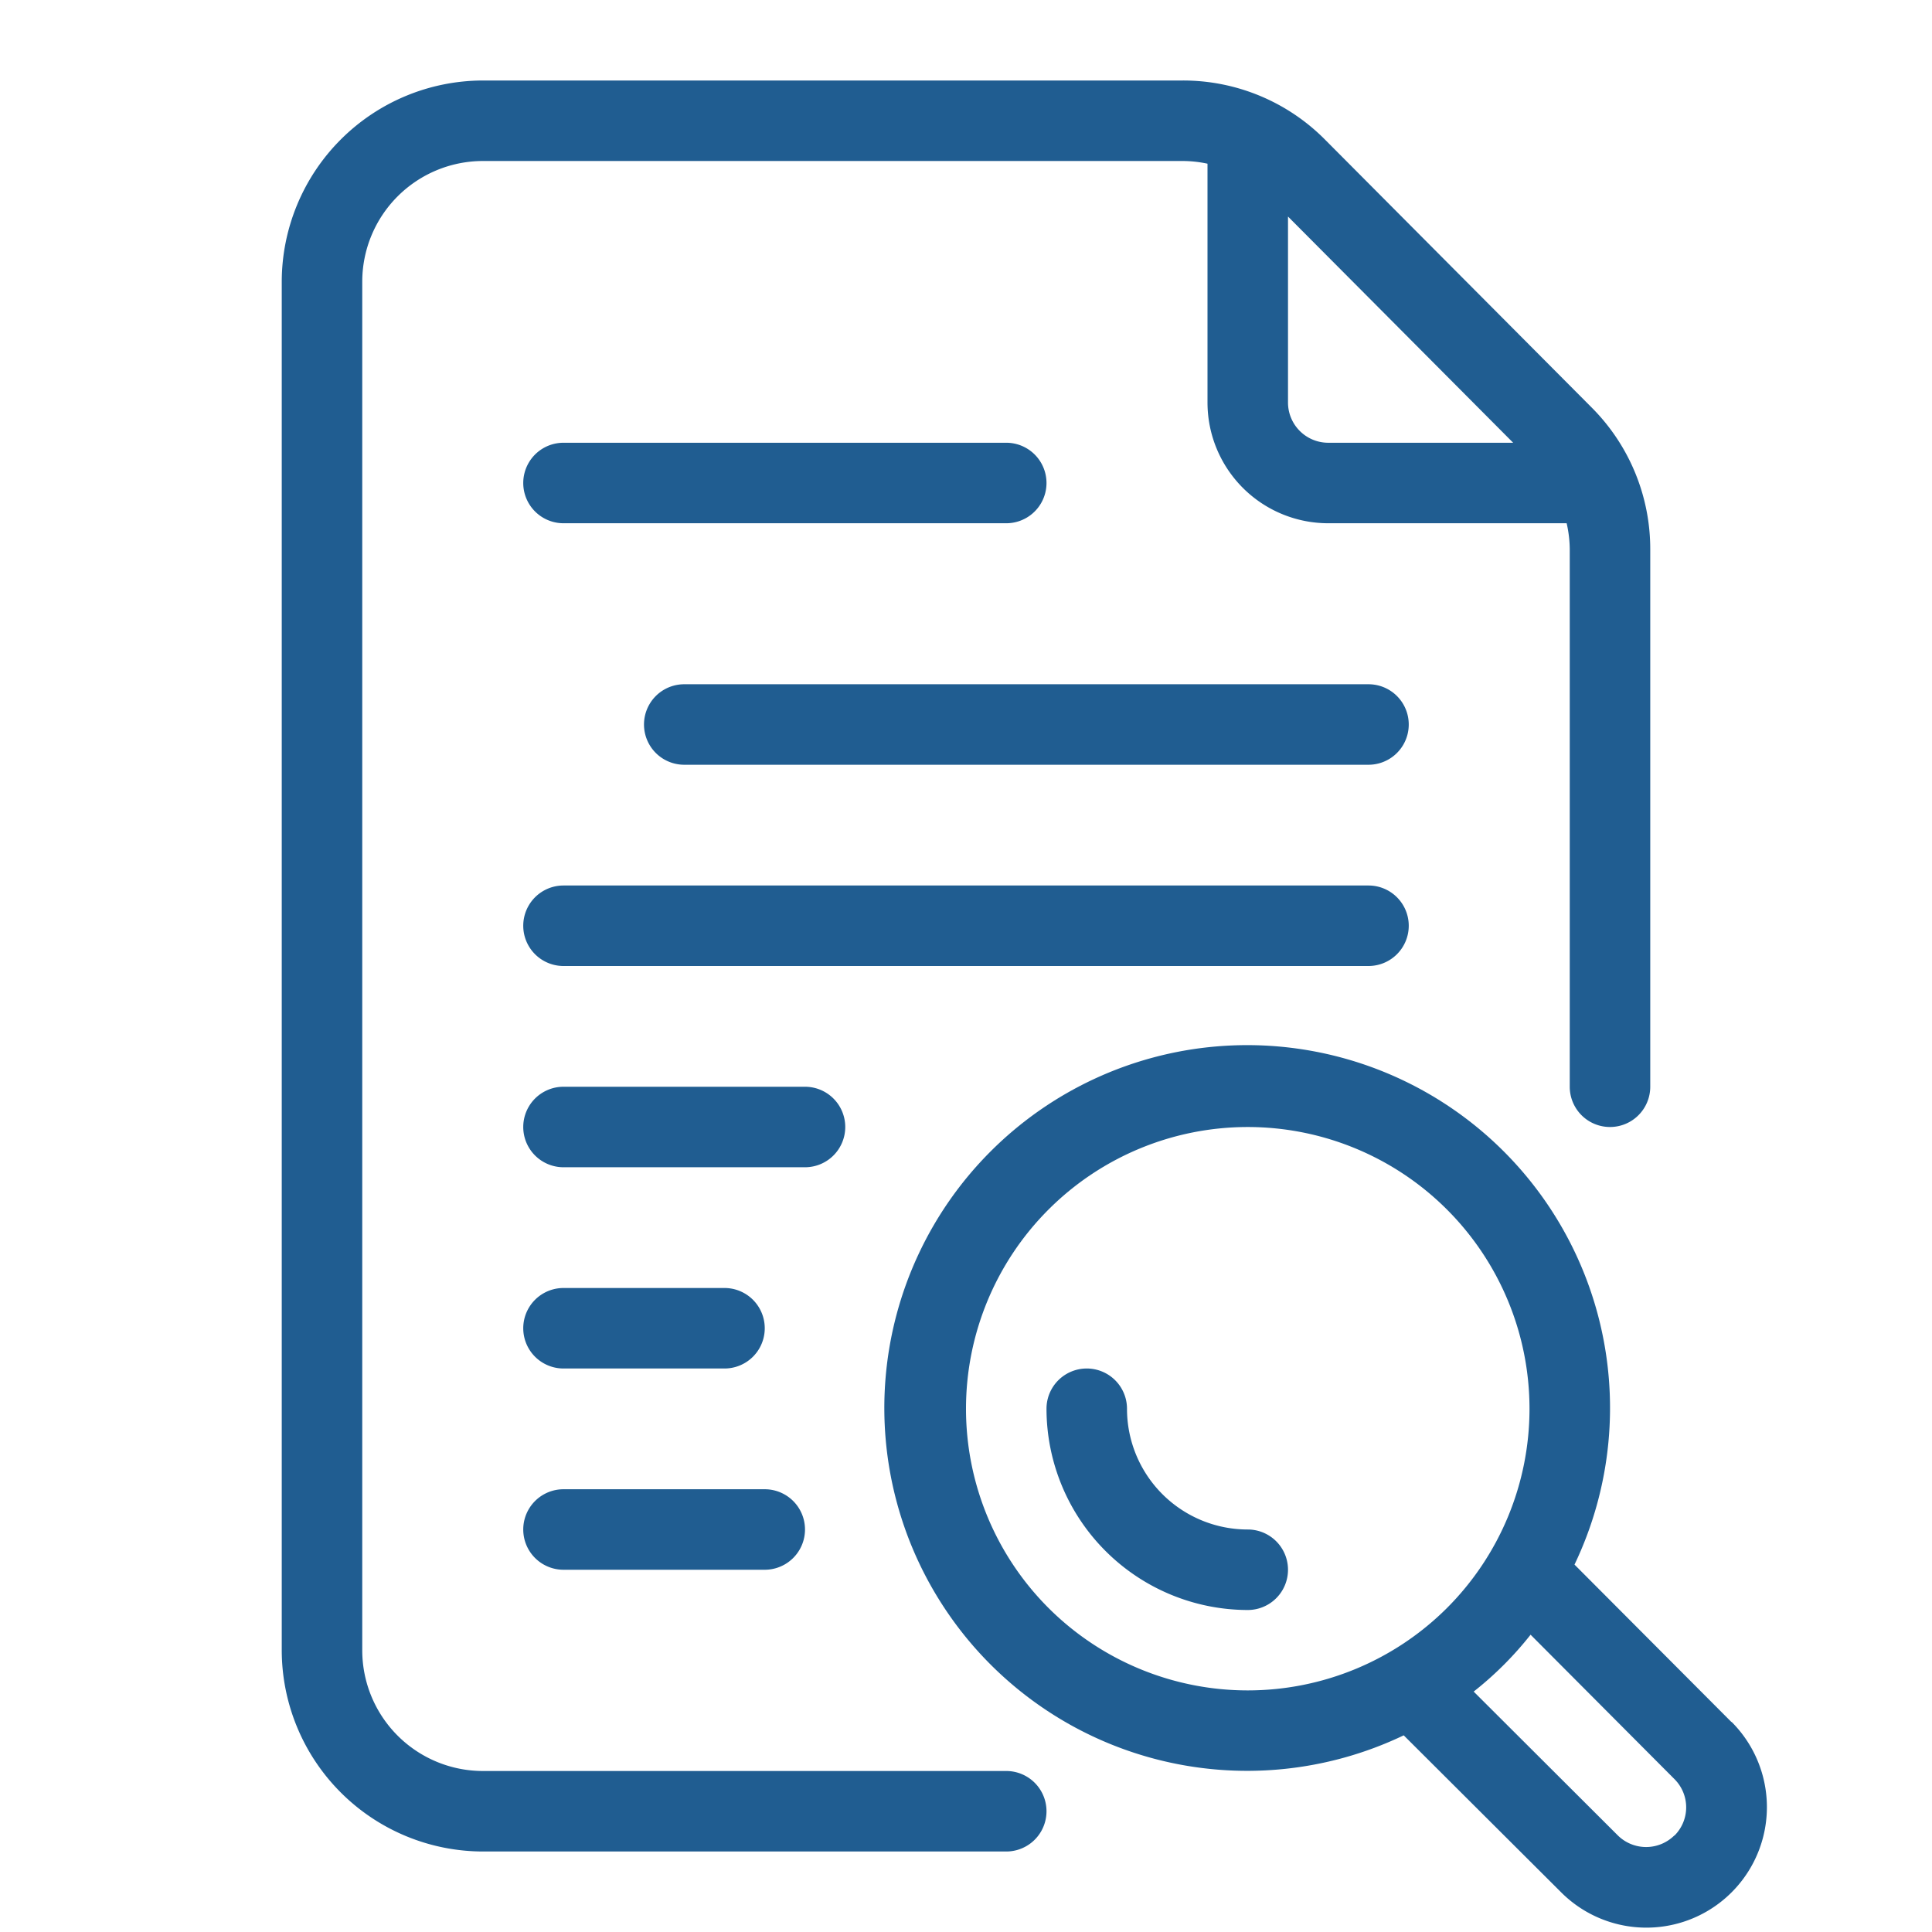 <?xml version="1.0"?>
<svg xmlns="http://www.w3.org/2000/svg" xmlns:xlink="http://www.w3.org/1999/xlink" xmlns:svgjs="http://svgjs.com/svgjs" version="1.1" width="512" height="512" x="0" y="0" viewBox="0 0 48 48" style="enable-background:new 0 0 512 512" xml:space="preserve" class=""><g><g xmlns="http://www.w3.org/2000/svg" id="_11_-_20" data-name="11 - 20"><g id="Research"><path d="m43.018 42.784-3.9-3.912a9.015 9.015 0 1 0 -4.243 4.242l3.911 3.9a2.994 2.994 0 1 0 4.236-4.233zm-16.968-2.834a7 7 0 1 1 9.9 0 7.007 7.007 0 0 1 -9.9 0zm15.55 5.65a1 1 0 0 1 -1.406 0l-3.581-3.573a8.489 8.489 0 0 0 1.414-1.413l3.573 3.586a.991.991 0 0 1 0 1.406z" fill="#205d91" data-original="#000000"/><path d="m25 44h-13a3 3 0 0 1 -3-3v-34a3 3 0 0 1 3-3h17.38a2.973 2.973 0 0 1 .62.067v5.933a3 3 0 0 0 3 3h5.923a3 3 0 0 1 .077.651v13.349a1 1 0 0 0 2 0v-13.349a4.975 4.975 0 0 0 -1.456-3.527l-6.62-6.651a4.965 4.965 0 0 0 -3.544-1.473h-17.38a5.006 5.006 0 0 0 -5 5v34a5.006 5.006 0 0 0 5 5h13a1 1 0 0 0 0-2zm12.594-33h-4.594a1 1 0 0 1 -1-1v-4.62z" fill="#205d91" data-original="#000000"/><path d="m14 13h11a1 1 0 0 0 0-2h-11a1 1 0 0 0 0 2z" fill="#205d91" data-original="#000000"/><path d="m34 17h-17a1 1 0 0 0 0 2h17a1 1 0 0 0 0-2z" fill="#205d91" data-original="#000000"/><path d="m35 23a1 1 0 0 0 -1-1h-20a1 1 0 0 0 0 2h20a1 1 0 0 0 1-1z" fill="#205d91" data-original="#000000"/><path d="m21 28a1 1 0 0 0 -1-1h-6a1 1 0 0 0 0 2h6a1 1 0 0 0 1-1z" fill="#205d91" data-original="#000000"/><path d="m14 34h4a1 1 0 0 0 0-2h-4a1 1 0 0 0 0 2z" fill="#205d91" data-original="#000000"/><path d="m14 39h5a1 1 0 0 0 0-2h-5a1 1 0 0 0 0 2z" fill="#205d91" data-original="#000000"/><path d="m31 38a3 3 0 0 1 -3-3 1 1 0 0 0 -2 0 5.006 5.006 0 0 0 5 5 1 1 0 0 0 0-2z" fill="#205d91" data-original="#000000"/></g></g></g></svg>
